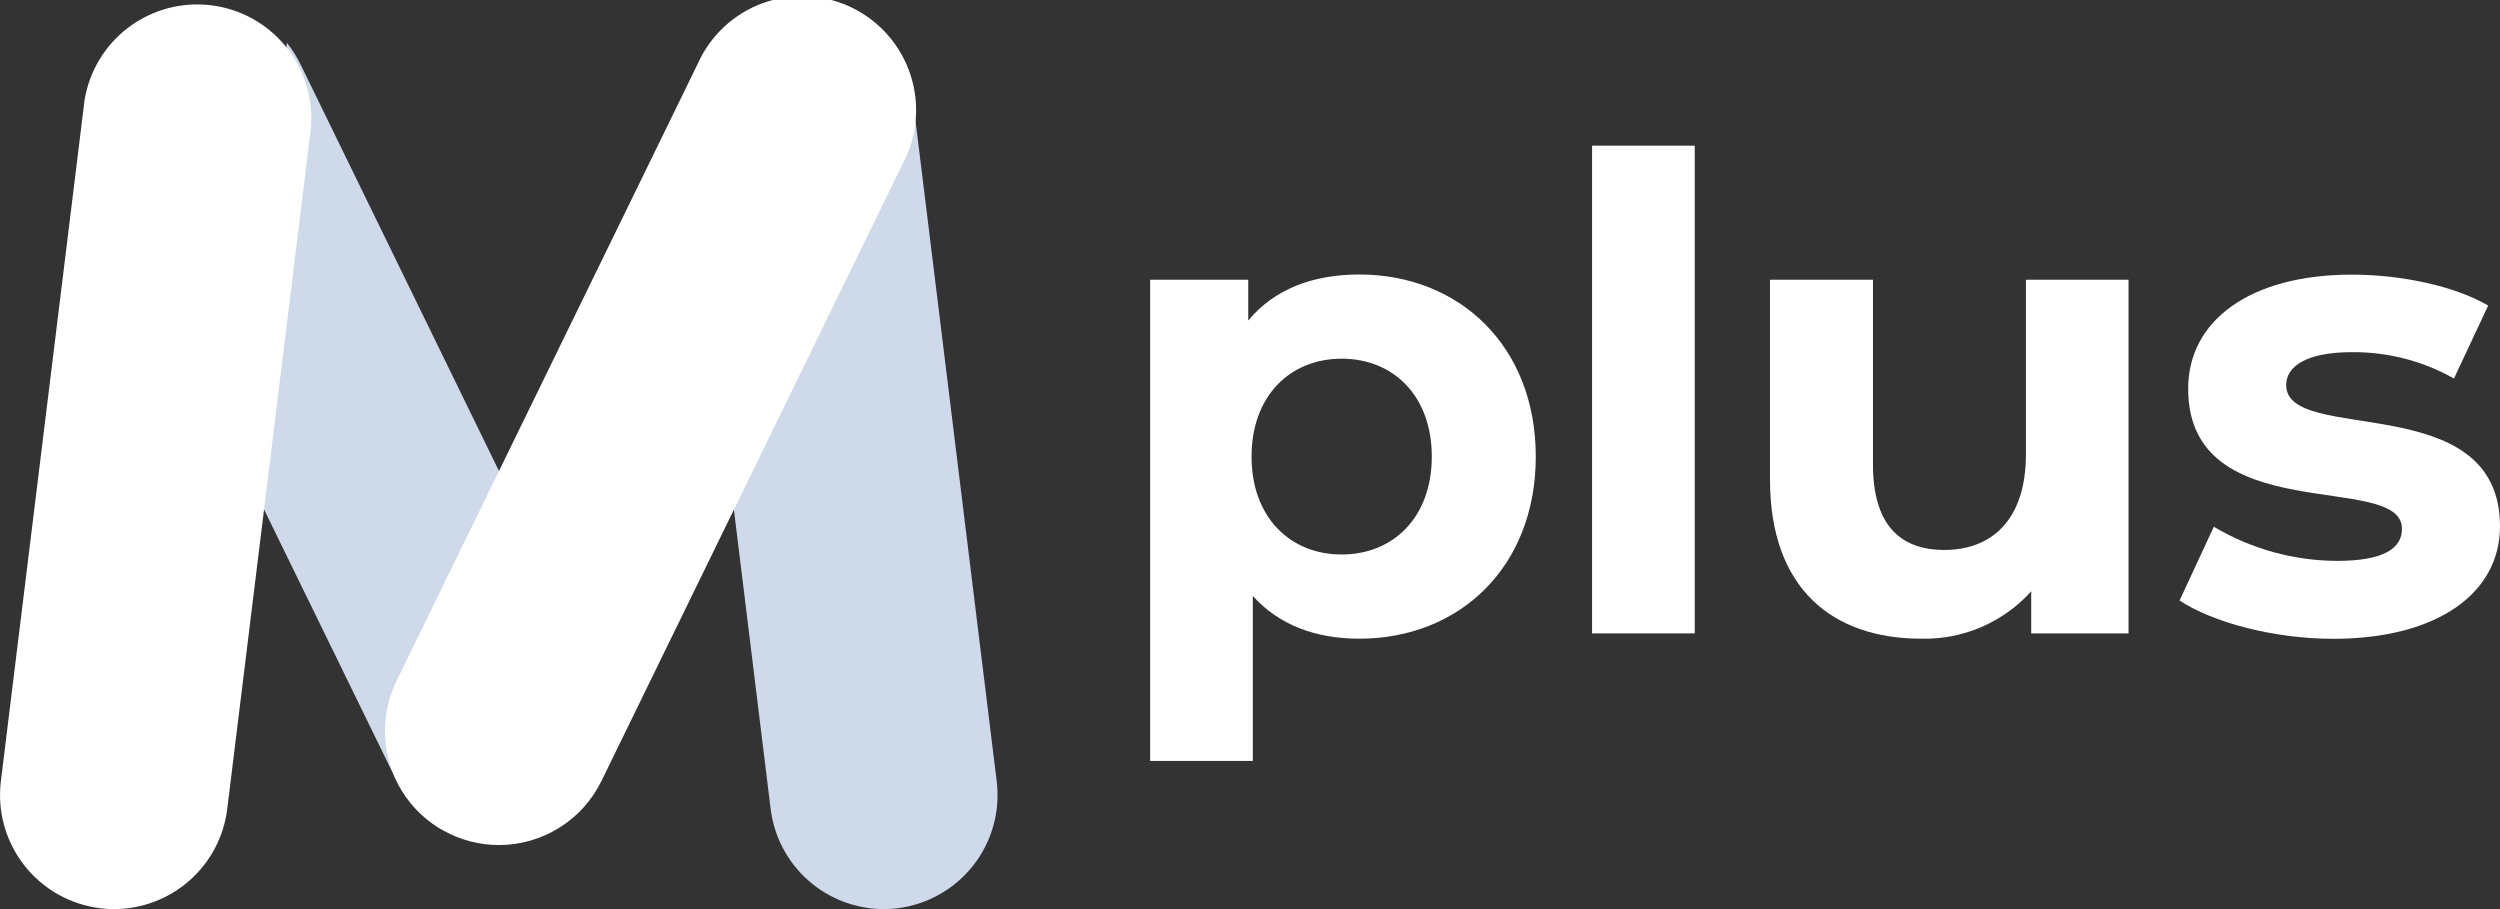 <svg width="110" height="40" viewBox="0 0 110 40" fill="none" xmlns="http://www.w3.org/2000/svg">
<rect x="0" y="0" width="110" height="40" fill="#333333" stroke="none"/>
<path d="M67.574 20.09C67.574 24.977 64.186 28.102 59.815 28.102C57.874 28.102 56.27 27.494 55.124 26.222V33.481H50.607V12.309H54.923V14.103C56.051 12.742 57.729 12.078 59.815 12.078C64.186 12.078 67.574 15.203 67.574 20.09ZM62.999 20.09C62.999 17.399 61.291 15.782 59.032 15.782C56.772 15.782 55.068 17.411 55.068 20.09C55.068 22.77 56.775 24.398 59.032 24.398C61.288 24.398 62.999 22.779 62.999 20.09Z" fill="white"/>
<path d="M70.052 6.409H74.568V27.869H70.052V6.409Z" fill="white"/>
<path d="M93.656 12.308V27.869H89.373V26.018C88.765 26.694 88.018 27.229 87.184 27.589C86.349 27.949 85.447 28.123 84.538 28.102C80.63 28.102 77.88 25.903 77.88 21.102V12.308H82.411V20.435C82.411 23.038 83.554 24.198 85.551 24.198C87.636 24.198 89.14 22.87 89.14 20.004V12.308H93.656Z" fill="white"/>
<path d="M95.901 26.423L97.408 23.177C99.046 24.151 100.916 24.67 102.822 24.679C104.89 24.679 105.687 24.13 105.687 23.262C105.687 20.716 96.279 23.321 96.279 17.101C96.279 14.15 98.938 12.084 103.487 12.084C105.628 12.084 108.003 12.577 109.48 13.445L107.974 16.655C106.606 15.882 105.058 15.482 103.487 15.495C101.46 15.495 100.592 16.133 100.592 16.944C100.592 19.6 110 17.03 110 23.162C110 26.054 107.309 28.108 102.648 28.108C100.013 28.102 97.349 27.379 95.901 26.423Z" fill="white"/>
<path fill-rule="evenodd" clip-rule="evenodd" d="M19.519 36.542C18.62 36.043 17.898 35.279 17.451 34.355L10.406 19.937L12.625 1.886C12.854 2.174 13.052 2.485 13.215 2.815L22.608 22.061L18.411 30.654C17.937 31.624 17.789 32.721 17.989 33.781C18.188 34.842 18.725 35.81 19.519 36.542Z" fill="#CED9EA"/>
<path d="M5.021 40C4.815 40.001 4.608 39.988 4.404 39.962C3.084 39.798 1.883 39.118 1.065 38.071C0.246 37.023 -0.123 35.694 0.038 34.376L3.721 4.403C3.93 3.124 4.627 1.975 5.665 1.198C6.703 0.42 8.002 0.074 9.289 0.232C10.577 0.39 11.753 1.04 12.572 2.045C13.391 3.05 13.789 4.333 13.682 5.625L9.998 35.597C9.848 36.811 9.26 37.929 8.343 38.739C7.427 39.55 6.245 39.998 5.021 40Z" fill="white"/>
<path fill-rule="evenodd" clip-rule="evenodd" d="M39.501 39.962C39.296 39.988 39.09 40 38.883 40C37.66 39.998 36.479 39.549 35.563 38.738C34.647 37.928 34.059 36.811 33.909 35.597L32.102 20.878L40.171 4.335C40.173 4.358 40.173 4.38 40.171 4.403L43.855 34.373C44.017 35.69 43.65 37.018 42.834 38.066C42.018 39.113 40.819 39.795 39.501 39.962Z" fill="#CED9EA"/>
<path d="M21.949 37.182C21.098 37.18 20.262 36.963 19.518 36.55C18.774 36.137 18.148 35.541 17.697 34.82C17.247 34.099 16.988 33.275 16.943 32.426C16.899 31.577 17.072 30.731 17.444 29.967L30.695 2.818C30.968 2.201 31.363 1.646 31.856 1.185C32.349 0.724 32.93 0.367 33.564 0.136C34.198 -0.096 34.873 -0.197 35.547 -0.162C36.221 -0.127 36.881 0.043 37.488 0.338C38.095 0.634 38.636 1.049 39.079 1.558C39.521 2.067 39.857 2.66 40.065 3.302C40.273 3.944 40.349 4.621 40.289 5.293C40.229 5.964 40.034 6.617 39.716 7.212L26.465 34.361C26.053 35.207 25.411 35.92 24.612 36.419C23.814 36.918 22.891 37.182 21.949 37.182Z" fill="white"/>
</svg>
